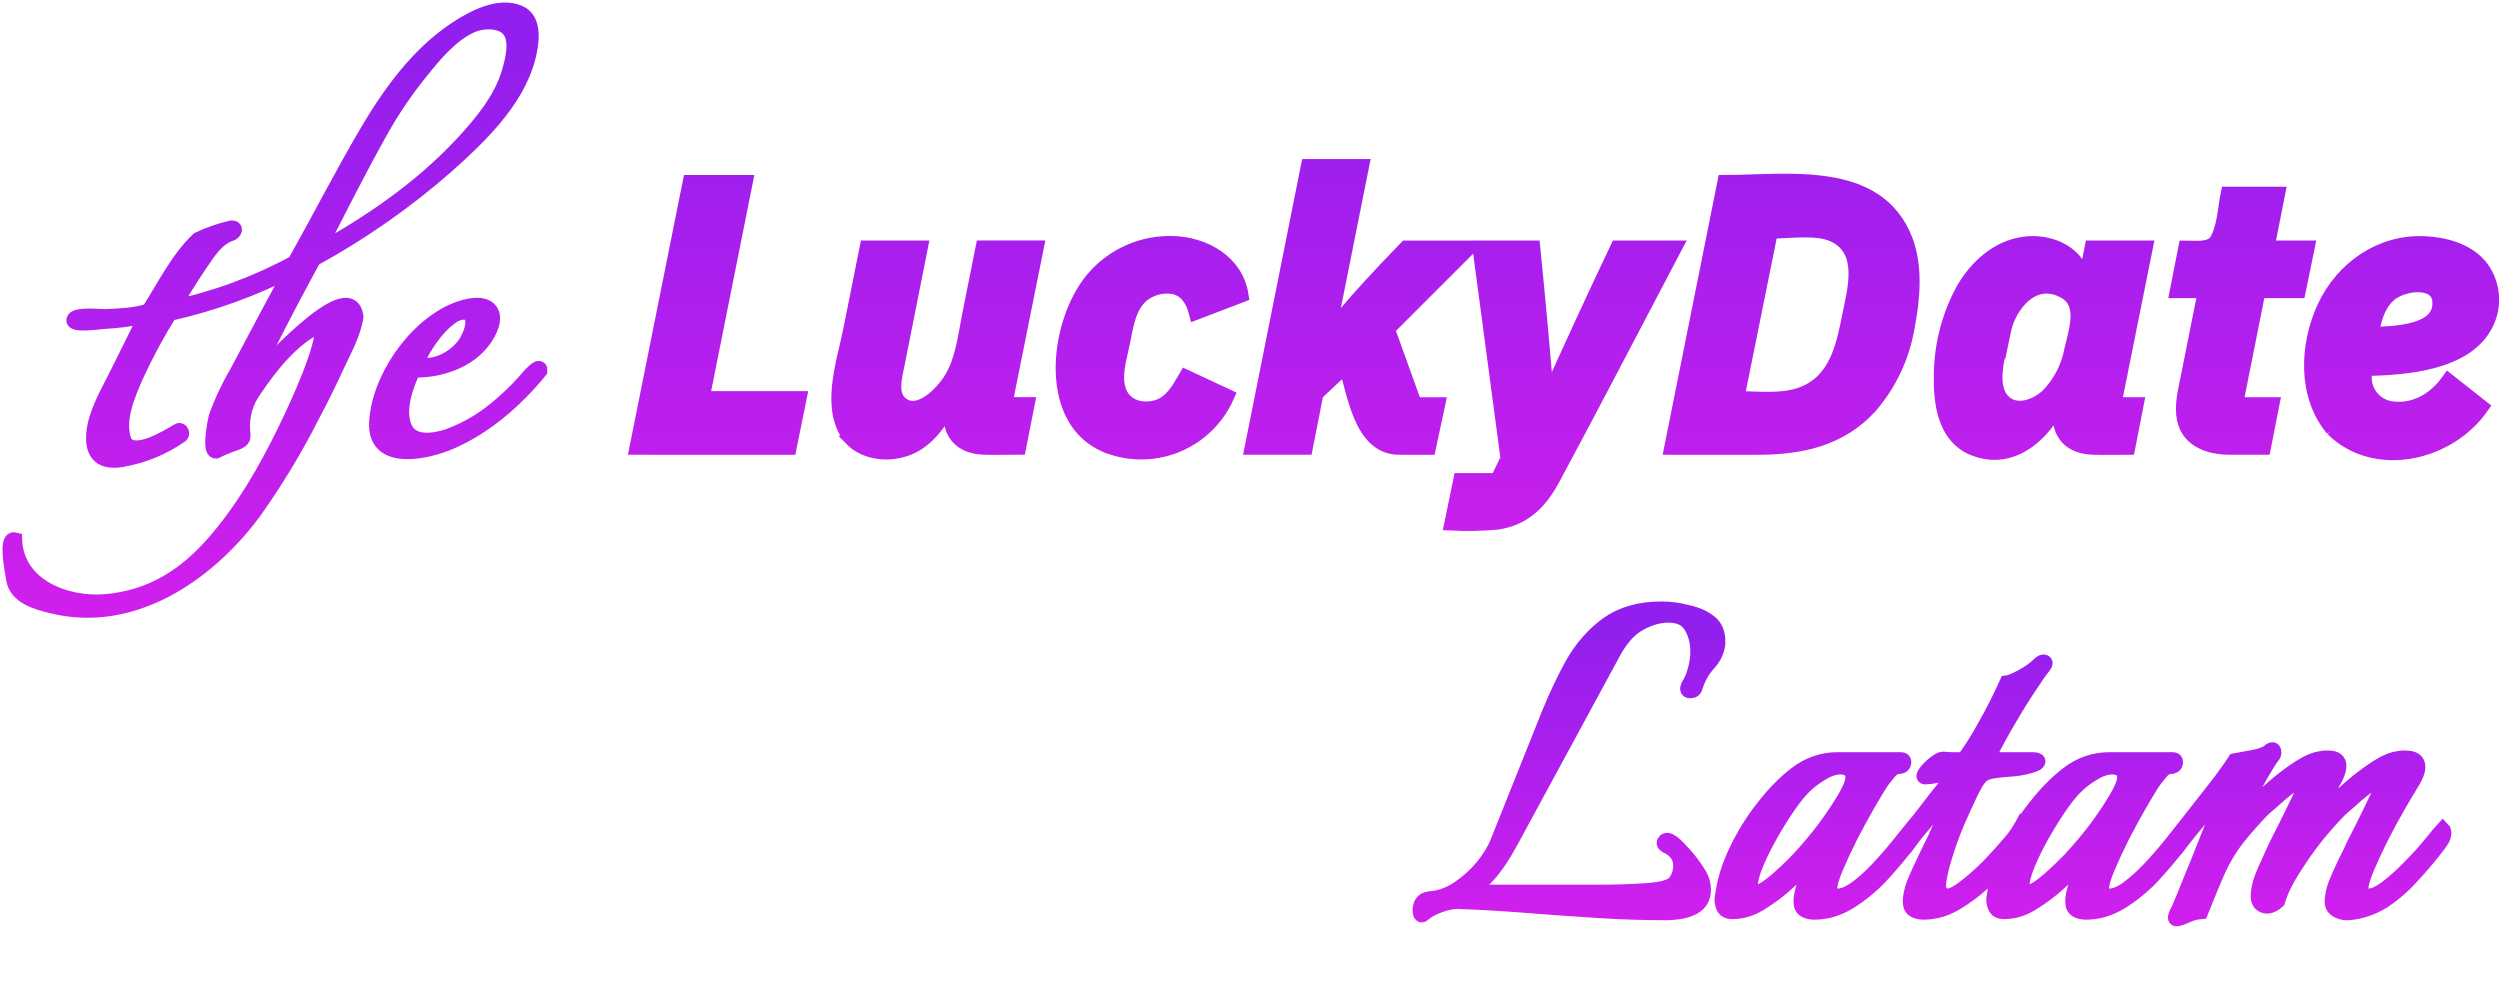 <svg width="497" height="199" viewBox="0 0 497 199" fill="none" xmlns="http://www.w3.org/2000/svg">
<path d="M10.248 120.434C7.293 119.718 3.24 118.565 2.726 115.173C2.551 114.015 1.082 106.866 2.901 107.321C3.272 116.551 13.151 120.302 21.055 119.61C30.215 118.805 37.024 114.37 42.888 107.536C48.488 101.009 52.772 93.569 56.551 85.871C58.402 82.099 60.144 78.259 61.686 74.347C62.186 73.081 65.349 64.729 63.5 64.729C58.328 66.921 53.594 72.917 50.561 77.473C48.857 79.796 48.029 82.645 48.222 85.519C48.362 87.119 48.496 87.372 46.954 88.007C45.567 88.469 44.214 89.027 42.904 89.676C41.588 89.676 42.823 83.443 42.947 83.028C44.043 79.928 45.435 76.942 47.105 74.11C50.746 67.219 54.416 60.344 58.114 53.487C50.383 57.451 42.179 60.416 33.7 62.311C31.272 66.209 29.088 70.254 27.161 74.422C25.433 78.334 23.061 83.585 24.75 87.88C26.712 91.08 33.294 86.913 35.361 85.712C35.813 85.281 36.361 86.062 36.001 86.477C32.501 88.952 28.492 90.615 24.268 91.343C20.229 92.032 18.291 90.336 18.652 86.165C18.999 82.158 21.452 78.122 23.192 74.576C25.113 70.656 27.14 66.789 28.956 62.817C26.127 63.396 23.26 63.766 20.377 63.924C19.545 63.983 14.19 64.743 14.736 63.507C15.207 62.438 20.136 63.001 21.152 62.944C23.873 62.793 27.024 62.744 29.607 61.797C32.586 57.16 35.398 51.397 39.451 47.607C41.576 46.599 43.806 45.83 46.1 45.313C46.872 45.313 46.662 45.989 46.1 46.336C43.075 47.284 41.391 50.106 39.7 52.586C37.8 55.375 36.048 58.265 34.337 61.173C42.824 59.386 51.005 56.37 58.621 52.22C63.368 43.749 67.803 35.111 72.703 26.72C77.3 18.836 82.962 10.868 90.688 5.777C94.014 3.585 99.173 0.785 103.245 2.565C106.512 3.992 105.645 8.865 104.911 11.631C102.642 20.196 95.105 27.353 88.711 33.048C80.616 40.134 71.769 46.312 62.328 51.471C61.289 53.371 49.683 74.771 50.565 75.196C50.874 75.347 69.604 53.822 70.754 62.972C70.245 66.424 68.254 69.862 66.812 73.002C65.312 76.282 63.712 79.509 62.012 82.682C58.615 89.389 54.713 95.829 50.341 101.945C41.144 114.246 26.287 124.419 10.248 120.434ZM93.782 5.002C89.7 6.83 86.5 10.688 83.75 14.102C80.87 17.646 78.283 21.417 76.013 25.379C71.425 33.502 67.27 41.873 62.98 50.153C73.48 44.453 83.78 37.353 91.942 28.564C95.728 24.487 99.687 19.727 101.256 14.293C101.902 12.053 102.798 8.601 101.584 6.412C100.166 3.859 96.084 4.021 93.784 5.012L93.782 5.002ZM288.66 103.985L290.393 95.544H297.7L299.81 91.168L294.234 49.325H304.71C305.71 59.223 306.614 69.123 307.423 79.025H307.875C312.342 69.068 316.913 59.168 321.589 49.325H332.816C324.74 64.633 316.801 80.025 308.583 95.253C306.102 99.853 302.843 103.088 297.483 103.81C294.549 104.066 291.601 104.125 288.66 103.985ZM463.777 85.25C458.217 78.618 458.65 68.65 462.127 61.127C465.727 53.351 473.365 48.019 482.065 48.458C485.991 48.658 490.197 49.769 492.899 52.807C494.201 54.384 495.019 56.304 495.254 58.335C495.49 60.367 495.134 62.423 494.228 64.256C490.328 72.299 477.944 73.082 470.258 73.249C469.986 74.153 469.921 75.106 470.068 76.037C470.215 76.969 470.57 77.856 471.107 78.632C471.644 79.408 472.349 80.052 473.169 80.519C473.989 80.985 474.904 81.26 475.845 81.324C480.318 81.76 484.217 79.35 486.757 75.809L493.237 80.925C486.837 90.067 472.325 93.632 463.775 85.249L463.777 85.25ZM474.738 58.712C472.531 60.882 471.894 63.591 471.385 66.512C475.228 66.356 484.106 66.326 484.975 61.237C486.024 55.098 477.698 55.906 474.738 58.709V58.712ZM391.7 88.794C386.568 86.204 385.831 79.758 385.946 74.644C385.973 68.683 387.485 62.823 390.346 57.594C392.946 53.078 397.119 49.266 402.453 48.544C407.639 47.844 413.521 50.45 414.192 56.186H414.566L415.912 49.325H426.461L420.206 80.462H424.654L423 88.902C420.68 88.902 418.347 88.983 416.027 88.902C410.392 88.702 408.74 84.672 409.827 79.693H409.375C406.321 86.493 399.485 92.486 391.711 88.793L391.7 88.794ZM398.218 65.907C397.44 69.795 395.083 76.319 398.03 79.629C400.581 82.497 404.863 80.895 407.199 78.66C409.602 76.182 411.224 73.052 411.863 69.66C412.7 65.944 414.748 60.44 410.679 58.004C404.454 54.283 399.355 60.376 398.222 65.918L398.218 65.907ZM220.954 88.863C207.601 84.463 210.017 64.258 217.205 55.617C219.17 53.251 221.655 51.371 224.466 50.124C227.277 48.877 230.338 48.297 233.411 48.428C239.498 48.681 245.704 52.168 246.705 58.655L237.824 62.048C237.143 59.415 235.574 57.112 232.681 56.897C230.649 56.715 228.626 57.324 227.032 58.597C224.295 60.923 223.821 64.744 223.154 68.064C222.497 71.338 221.071 75.431 222.767 78.552C224.201 81.191 227.439 81.821 230.167 80.952C232.928 80.066 234.419 77.39 235.789 75.017L243.862 78.787C241.988 83.021 238.599 86.402 234.361 88.267C230.123 90.132 225.342 90.346 220.954 88.868V88.863ZM169.229 87.125C164.522 81.325 167.781 72.343 169.108 65.694L172.383 49.315H182.932C181.409 56.978 179.886 64.641 178.365 72.305C177.897 74.685 176.834 78.258 178.895 80.143C182.523 83.458 187.509 78.126 189.223 75.243C191.457 71.49 191.93 66.82 192.775 62.601L195.431 49.308H205.98L199.723 80.446H204.169L202.509 88.89C200.189 88.89 197.856 88.973 195.536 88.89C189.895 88.69 188.254 84.66 189.336 79.681H188.905C187.272 83.413 184.478 87.425 180.579 88.995C176.857 90.495 172.118 90.095 169.228 87.126L169.229 87.125ZM74.863 84.432C75.086 75.584 82.425 64.892 90.73 61.615C92.463 60.931 95.93 59.935 97.369 61.653C98.744 63.29 97.216 66.107 96.188 67.526C93.064 71.845 87.299 73.684 82.154 73.56C80.59 76.692 78.8 81.937 80.585 85.332C82.185 88.372 86.441 87.642 89.116 86.759C93.004 85.319 96.584 83.157 99.668 80.386C101.251 79.034 102.746 77.581 104.143 76.037C104.466 75.682 107.443 72.02 107.337 73.686C102.544 79.54 96.608 84.758 89.624 87.802C85.149 89.754 74.863 92.239 74.863 84.425V84.432ZM89.626 63.007C86.566 65.255 84.257 68.885 82.667 72.28C86.203 73.656 90.754 71.08 92.627 68.141C93.348 67.013 94.419 64.554 93.881 63.141C93.195 61.326 90.781 62.115 89.629 63.004L89.626 63.007ZM443.354 88.907C438.93 88.907 434.592 87.318 434.129 82.383C433.884 79.75 434.611 77.073 435.122 74.51L438.456 57.77H432.88L434.54 49.326C436.486 49.326 438.824 49.714 440.404 48.343C442.223 45.863 442.366 41.563 442.955 38.617H452.755L450.645 49.323H458.632L456.902 57.767H448.915L444.394 80.46H451.628L449.968 88.904L443.354 88.907ZM332.363 88.907L342.912 36.285C355.275 36.285 373.112 33.323 378.712 47.637C380.819 53.02 380.212 59.503 379.126 65.056C378.141 70.869 375.582 76.301 371.726 80.762C365.787 87.283 357.87 88.91 349.455 88.91L332.363 88.907ZM345.248 79.257C349.435 79.257 354.414 79.919 358.378 78.368C365.189 75.702 366.497 68.887 367.778 62.544C368.846 57.25 370.857 49.972 364.939 46.811C361.511 44.983 355.77 45.944 351.965 45.944L345.248 79.257ZM278.337 88.907C270.649 89.107 269.354 78.207 267.562 72.622L261.612 78.201L259.5 88.907H248.954L260.1 33.125H270.652L264.097 65.925H264.635C269.335 60.05 274.318 54.745 279.554 49.338H291.836L275.786 65.394L281.211 80.473H285.786L283.98 88.917L278.337 88.907ZM126.659 88.907L137.208 36.285H148.134L139.547 79.259H158.837L156.878 88.909L126.659 88.907Z" fill="url(#paint0_linear_37_532)" stroke="url(#paint1_linear_37_532)" stroke-width="3"/>
<path d="M282.879 181.768C282.806 181.842 282.733 181.878 282.659 181.878C282.44 181.878 282.33 181.549 282.33 180.89C282.33 180.451 282.44 180.012 282.659 179.573C282.952 179.061 283.464 178.768 284.196 178.695C286.245 178.549 288.184 177.854 290.013 176.61C291.842 175.366 293.452 173.903 294.842 172.22C296.233 170.464 297.22 168.817 297.806 167.281L307.903 142.037C309.294 138.598 310.867 135.268 312.623 132.049C314.452 128.829 316.757 126.195 319.537 124.146C322.391 122.098 325.977 121.073 330.294 121.073C331.977 121.073 333.659 121.293 335.342 121.732C337.098 122.098 338.562 122.72 339.733 123.598C340.903 124.476 341.489 125.72 341.489 127.329C341.489 127.549 341.489 127.768 341.489 127.988C341.489 128.207 341.452 128.427 341.379 128.646C341.159 129.817 340.501 130.988 339.403 132.159C338.379 133.329 337.574 134.793 336.989 136.549C336.916 137.061 336.586 137.317 336.001 137.317C335.489 137.317 335.379 136.988 335.672 136.329C336.257 135.451 336.696 134.427 336.989 133.256C337.355 132.012 337.538 130.768 337.538 129.524C337.538 127.622 337.098 125.939 336.22 124.476C335.342 123.012 333.842 122.281 331.72 122.281C329.818 122.281 327.879 122.829 325.903 123.927C323.928 125.024 322.208 126.927 320.745 129.634L300.44 167.061C298.537 170.573 296.781 173.098 295.172 174.634C293.635 176.098 292.354 177.012 291.33 177.378H317.781C321.294 177.378 324.55 177.268 327.55 177.049C330.55 176.829 332.379 176.281 333.038 175.403C333.769 174.378 334.135 173.281 334.135 172.11C334.135 170.281 333.147 168.927 331.172 168.049C330.952 167.903 330.842 167.756 330.842 167.61C330.842 167.464 330.916 167.317 331.062 167.171C331.281 167.025 331.537 167.025 331.83 167.171C332.489 167.464 333.257 168.122 334.135 169.147C335.086 170.098 335.964 171.159 336.769 172.329C337.574 173.427 338.086 174.305 338.306 174.964C338.525 175.622 338.635 176.281 338.635 176.939C338.635 179.939 336.038 181.439 330.842 181.439C326.745 181.439 322.355 181.293 317.672 181C312.989 180.708 308.342 180.378 303.733 180.012C299.196 179.647 294.915 179.39 290.891 179.244C289.354 179.098 287.818 179.317 286.281 179.903C284.818 180.415 283.684 181.037 282.879 181.768Z" fill="url(#paint2_linear_37_532)"/>
<path d="M360.682 181.329C359.951 181.329 359.329 181.183 358.817 180.89C358.304 180.598 358.048 180.049 358.048 179.244C358.048 178.22 358.304 177.049 358.817 175.732C359.329 174.415 359.914 173.134 360.573 171.89C361.231 170.573 361.817 169.512 362.329 168.707C359.768 171.415 357.097 173.976 354.317 176.39C352.926 177.561 351.39 178.659 349.707 179.683C348.024 180.708 346.231 181.22 344.329 181.22C343.597 181.22 343.085 181 342.792 180.561C342.499 180.049 342.353 179.464 342.353 178.805C342.353 178.439 342.39 178.183 342.463 178.037C342.829 175.183 343.743 172.22 345.207 169.147C346.67 166.073 348.463 163.183 350.585 160.476C352.707 157.768 354.865 155.573 357.06 153.89C359.548 151.988 362.292 151.037 365.292 151.037H377.914C378.28 151.037 378.463 151.183 378.463 151.476C378.463 152.061 378.134 152.354 377.475 152.354C376.743 152.354 376.012 152.829 375.28 153.781C374.548 154.659 373.999 155.39 373.634 155.976C373.121 156.781 372.317 158.134 371.219 160.037C370.121 161.939 368.987 164.025 367.817 166.293C366.719 168.488 365.768 170.537 364.963 172.439C364.158 174.342 363.756 175.732 363.756 176.61C363.756 177.634 364.268 178.147 365.292 178.147C366.39 178.147 367.634 177.634 369.024 176.61C370.414 175.586 371.804 174.342 373.195 172.878C374.658 171.342 375.975 169.842 377.146 168.378C378.39 166.842 379.378 165.634 380.109 164.756C380.548 165.195 380.512 165.817 379.999 166.622C379.56 167.354 379.158 167.939 378.792 168.378C377.329 170.281 375.646 172.256 373.743 174.305C371.841 176.281 369.756 177.964 367.487 179.354C365.292 180.671 363.024 181.329 360.682 181.329ZM348.829 177.488C349.707 177.488 350.914 176.866 352.451 175.622C354.06 174.305 355.78 172.695 357.609 170.793C359.438 168.817 361.158 166.768 362.768 164.647C364.378 162.451 365.695 160.476 366.719 158.72C367.817 156.89 368.365 155.5 368.365 154.549C368.365 153.744 368.109 153.195 367.597 152.903C367.158 152.61 366.573 152.464 365.841 152.464C364.67 152.464 363.39 152.903 361.999 153.781C360.682 154.586 359.621 155.39 358.817 156.195C357.938 157 356.877 158.281 355.634 160.037C354.463 161.72 353.292 163.586 352.121 165.634C350.951 167.683 349.963 169.659 349.158 171.561C348.353 173.464 347.951 175 347.951 176.171C347.951 177.049 348.243 177.488 348.829 177.488Z" fill="url(#paint3_linear_37_532)"/>
<path d="M382.408 181.329C381.676 181.329 381.054 181.183 380.542 180.89C380.03 180.598 379.774 180.049 379.774 179.244C379.774 178.22 380.03 177.012 380.542 175.622C381.128 174.232 381.75 172.842 382.408 171.451C383.067 170.061 383.615 168.927 384.054 168.049C384.42 167.39 384.896 166.366 385.481 164.976C386.14 163.512 386.798 162.012 387.457 160.476C388.189 158.866 388.774 157.512 389.213 156.415C389.725 155.317 389.981 154.768 389.981 154.768C389.323 155.5 388.445 156.525 387.347 157.842C386.323 159.159 385.189 160.549 383.945 162.012C382.774 163.403 381.676 164.72 380.652 165.964C379.701 167.207 379.006 168.122 378.567 168.707C378.347 169 378.164 169.147 378.018 169.147C377.872 169.147 377.798 168.964 377.798 168.598C377.798 168.012 377.981 167.464 378.347 166.951C379.225 165.854 380.286 164.537 381.53 163C382.774 161.39 384.018 159.781 385.262 158.171C386.579 156.561 387.713 155.134 388.664 153.89C388.079 153.89 387.311 153.927 386.359 154C385.481 154.073 384.676 154.183 383.945 154.329C383.213 154.403 382.811 154.439 382.737 154.439C382.372 154.439 382.408 154.146 382.847 153.561C383.286 152.976 383.872 152.39 384.603 151.805C385.335 151.22 385.884 150.927 386.25 150.927C386.323 150.927 386.908 150.964 388.006 151.037C389.103 151.037 389.908 151.037 390.42 151.037C391.884 149.061 393.311 146.793 394.701 144.232C396.164 141.671 397.591 138.854 398.981 135.781C399.567 135.707 400.555 135.305 401.945 134.573C403.408 133.768 404.542 132.964 405.347 132.159C405.713 131.793 406.006 131.61 406.225 131.61C406.664 131.61 406.664 131.903 406.225 132.488C405.713 133.073 404.835 134.317 403.591 136.22C402.347 138.049 400.957 140.281 399.42 142.915C397.884 145.476 396.42 148.183 395.03 151.037H403.92C404.725 151.037 405.128 151.146 405.128 151.366C405.128 151.659 404.579 151.951 403.481 152.244C402.237 152.61 400.92 152.829 399.53 152.903C398.213 152.976 396.969 153.122 395.798 153.342C394.701 153.561 393.896 154.037 393.384 154.768C392.945 155.281 392.323 156.378 391.518 158.061C390.713 159.744 389.835 161.683 388.884 163.878C388.006 166 387.237 168.159 386.579 170.354C385.92 172.476 385.518 174.268 385.372 175.732V176.171C385.372 176.756 385.554 177.232 385.92 177.598C386.286 177.964 386.652 178.147 387.018 178.147C387.969 178.147 389.176 177.561 390.64 176.39C392.176 175.22 393.75 173.829 395.359 172.22C396.969 170.537 398.359 169 399.53 167.61C400.042 167.025 400.481 166.476 400.847 165.964C401.286 165.451 401.542 165.122 401.615 164.976C401.762 165.268 401.835 165.488 401.835 165.634C401.835 166.073 401.689 166.549 401.396 167.061C401.176 167.573 400.92 168.012 400.628 168.378C399.237 170.207 397.554 172.147 395.579 174.195C393.603 176.171 391.481 177.854 389.213 179.244C387.018 180.634 384.75 181.329 382.408 181.329Z" fill="url(#paint4_linear_37_532)"/>
<path d="M414.703 181.329C413.971 181.329 413.349 181.183 412.837 180.89C412.325 180.598 412.069 180.049 412.069 179.244C412.069 178.22 412.325 177.049 412.837 175.732C413.349 174.415 413.935 173.134 414.593 171.89C415.252 170.573 415.837 169.512 416.349 168.707C413.788 171.415 411.118 173.976 408.337 176.39C406.947 177.561 405.41 178.659 403.727 179.683C402.045 180.708 400.252 181.22 398.349 181.22C397.618 181.22 397.105 181 396.813 180.561C396.52 180.049 396.374 179.464 396.374 178.805C396.374 178.439 396.41 178.183 396.484 178.037C396.849 175.183 397.764 172.22 399.227 169.147C400.691 166.073 402.484 163.183 404.605 160.476C406.727 157.768 408.886 155.573 411.081 153.89C413.569 151.988 416.313 151.037 419.313 151.037H431.935C432.301 151.037 432.484 151.183 432.484 151.476C432.484 152.061 432.154 152.354 431.496 152.354C430.764 152.354 430.032 152.829 429.301 153.781C428.569 154.659 428.02 155.39 427.654 155.976C427.142 156.781 426.337 158.134 425.24 160.037C424.142 161.939 423.008 164.025 421.837 166.293C420.74 168.488 419.788 170.537 418.984 172.439C418.179 174.342 417.776 175.732 417.776 176.61C417.776 177.634 418.288 178.147 419.313 178.147C420.41 178.147 421.654 177.634 423.045 176.61C424.435 175.586 425.825 174.342 427.215 172.878C428.679 171.342 429.996 169.842 431.167 168.378C432.41 166.842 433.398 165.634 434.13 164.756C434.569 165.195 434.532 165.817 434.02 166.622C433.581 167.354 433.179 167.939 432.813 168.378C431.349 170.281 429.667 172.256 427.764 174.305C425.862 176.281 423.776 177.964 421.508 179.354C419.313 180.671 417.045 181.329 414.703 181.329ZM402.849 177.488C403.727 177.488 404.935 176.866 406.471 175.622C408.081 174.305 409.801 172.695 411.63 170.793C413.459 168.817 415.179 166.768 416.788 164.647C418.398 162.451 419.715 160.476 420.74 158.72C421.837 156.89 422.386 155.5 422.386 154.549C422.386 153.744 422.13 153.195 421.618 152.903C421.179 152.61 420.593 152.464 419.862 152.464C418.691 152.464 417.41 152.903 416.02 153.781C414.703 154.586 413.642 155.39 412.837 156.195C411.959 157 410.898 158.281 409.654 160.037C408.484 161.72 407.313 163.586 406.142 165.634C404.971 167.683 403.984 169.659 403.179 171.561C402.374 173.464 401.971 175 401.971 176.171C401.971 177.049 402.264 177.488 402.849 177.488Z" fill="url(#paint5_linear_37_532)"/>
<path d="M432.697 182.647C432.404 182.647 432.404 182.317 432.697 181.659C433.063 181 433.392 180.268 433.685 179.464C434.051 178.659 434.417 177.781 434.782 176.829C435.514 175.073 436.319 173.098 437.197 170.903C438.075 168.707 438.917 166.586 439.721 164.537C440.526 162.415 441.222 160.622 441.807 159.159C442.465 157.622 442.904 156.634 443.124 156.195C442.1 157.293 440.856 158.683 439.392 160.366C438.002 161.976 436.685 163.549 435.441 165.086C434.197 166.622 433.246 167.829 432.587 168.707C432.368 169 432.185 169.147 432.039 169.147C431.892 169.147 431.819 168.964 431.819 168.598C431.819 168.012 432.002 167.464 432.368 166.951C433.758 165.195 435.295 163.22 436.978 161.025C438.734 158.829 440.307 156.817 441.697 154.988C443.087 153.086 443.965 151.842 444.331 151.256C445.136 151.11 446.307 150.89 447.843 150.598C449.453 150.305 450.551 149.903 451.136 149.39C451.356 149.171 451.575 149.061 451.795 149.061C451.941 149.061 452.014 149.207 452.014 149.5C452.087 149.72 452.014 149.976 451.795 150.268C451.356 150.781 450.587 151.988 449.49 153.89C448.465 155.72 447.331 157.768 446.087 160.037C444.917 162.305 443.819 164.354 442.795 166.183C443.965 164.793 445.1 163.476 446.197 162.232C447.368 160.988 448.173 160.11 448.612 159.598C449.49 158.72 450.697 157.622 452.234 156.305C453.77 154.988 455.38 153.781 457.063 152.683C458.746 151.585 460.209 150.964 461.453 150.817C461.746 150.744 462.002 150.707 462.222 150.707C462.441 150.707 462.661 150.707 462.88 150.707C464.27 150.707 464.965 151.22 464.965 152.244C464.965 152.683 464.856 153.195 464.636 153.781C464.417 154.366 464.124 154.951 463.758 155.537C463.319 156.415 462.587 157.805 461.563 159.707C460.539 161.537 459.624 163.22 458.819 164.756L463.978 159.598C464.856 158.72 466.063 157.622 467.6 156.305C469.136 154.988 470.746 153.781 472.429 152.683C474.112 151.585 475.575 150.964 476.819 150.817C477.112 150.744 477.368 150.707 477.587 150.707C477.88 150.707 478.1 150.707 478.246 150.707C479.856 150.707 480.661 151.293 480.661 152.464C480.661 153.342 480.185 154.512 479.234 155.976C478.722 156.781 477.917 158.134 476.819 160.037C475.722 161.939 474.587 164.025 473.417 166.293C472.319 168.488 471.368 170.537 470.563 172.439C469.758 174.342 469.356 175.732 469.356 176.61C469.356 177.634 469.868 178.147 470.892 178.147C471.844 178.147 473.051 177.598 474.514 176.5C476.051 175.329 477.587 173.939 479.124 172.329C480.734 170.72 482.124 169.183 483.295 167.72C483.807 167.134 484.283 166.549 484.722 165.964C485.234 165.305 485.526 164.939 485.6 164.866C485.746 165.012 485.819 165.268 485.819 165.634C485.819 166.147 485.636 166.659 485.27 167.171C484.978 167.61 484.685 168.012 484.392 168.378C483.002 170.207 481.392 172.11 479.563 174.086C477.807 176.061 475.868 177.744 473.746 179.134C471.624 180.451 469.356 181.22 466.941 181.439C466.209 181.512 465.478 181.366 464.746 181C464.014 180.634 463.648 180.049 463.648 179.244C463.648 178.22 463.904 177.012 464.417 175.622C465.002 174.232 465.624 172.842 466.283 171.451C467.014 170.061 467.563 168.927 467.929 168.049C469.246 165.488 470.453 163.073 471.551 160.805C472.648 158.537 473.417 156.927 473.856 155.976C474.075 155.537 474.185 155.171 474.185 154.878C474.185 154.366 473.783 154.329 472.978 154.768C472.173 155.207 471.185 155.866 470.014 156.744C468.917 157.622 467.892 158.5 466.941 159.378C465.99 160.183 465.368 160.732 465.075 161.025C463.831 162.268 462.331 163.951 460.575 166.073C458.892 168.195 457.319 170.427 455.856 172.768C454.392 175.037 453.368 177.159 452.783 179.134C452.051 179.793 451.356 180.122 450.697 180.122C450.185 180.122 449.746 179.939 449.38 179.573C449.087 179.208 448.941 178.768 448.941 178.256C448.941 176.793 449.38 175.073 450.258 173.098C451.209 171.049 451.978 169.366 452.563 168.049C453.88 165.488 455.087 163.073 456.185 160.805C457.283 158.537 458.051 156.927 458.49 155.976C458.709 155.537 458.819 155.171 458.819 154.878C458.819 154.366 458.417 154.329 457.612 154.768C456.807 155.207 455.819 155.866 454.648 156.744C453.551 157.622 452.526 158.5 451.575 159.378C450.624 160.183 450.002 160.732 449.709 161.025C447.953 162.854 446.307 164.72 444.77 166.622C443.307 168.525 442.063 170.573 441.039 172.768C440.453 174.086 439.831 175.549 439.173 177.159C438.514 178.768 437.965 180.122 437.526 181.22C436.575 181.293 435.624 181.549 434.673 181.988C433.721 182.427 433.063 182.647 432.697 182.647Z" fill="url(#paint6_linear_37_532)"/>
<path d="M282.879 181.768C282.806 181.842 282.733 181.878 282.659 181.878C282.44 181.878 282.33 181.549 282.33 180.89C282.33 180.451 282.44 180.012 282.659 179.573C282.952 179.061 283.464 178.768 284.196 178.695C286.245 178.549 288.184 177.854 290.013 176.61C291.842 175.366 293.452 173.903 294.842 172.22C296.233 170.464 297.22 168.817 297.806 167.281L307.903 142.037C309.294 138.598 310.867 135.268 312.623 132.049C314.452 128.829 316.757 126.195 319.537 124.146C322.391 122.098 325.977 121.073 330.294 121.073C331.977 121.073 333.659 121.293 335.342 121.732C337.098 122.098 338.562 122.72 339.733 123.598C340.903 124.476 341.489 125.72 341.489 127.329C341.489 127.549 341.489 127.768 341.489 127.988C341.489 128.207 341.452 128.427 341.379 128.646C341.159 129.817 340.501 130.988 339.403 132.159C338.379 133.329 337.574 134.793 336.989 136.549C336.916 137.061 336.586 137.317 336.001 137.317C335.489 137.317 335.379 136.988 335.672 136.329C336.257 135.451 336.696 134.427 336.989 133.256C337.355 132.012 337.538 130.768 337.538 129.524C337.538 127.622 337.098 125.939 336.22 124.476C335.342 123.012 333.842 122.281 331.72 122.281C329.818 122.281 327.879 122.829 325.903 123.927C323.928 125.024 322.208 126.927 320.745 129.634L300.44 167.061C298.537 170.573 296.781 173.098 295.172 174.634C293.635 176.098 292.354 177.012 291.33 177.378H317.781C321.294 177.378 324.55 177.268 327.55 177.049C330.55 176.829 332.379 176.281 333.038 175.403C333.769 174.378 334.135 173.281 334.135 172.11C334.135 170.281 333.147 168.927 331.172 168.049C330.952 167.903 330.842 167.756 330.842 167.61C330.842 167.464 330.916 167.317 331.062 167.171C331.281 167.025 331.537 167.025 331.83 167.171C332.489 167.464 333.257 168.122 334.135 169.147C335.086 170.098 335.964 171.159 336.769 172.329C337.574 173.427 338.086 174.305 338.306 174.964C338.525 175.622 338.635 176.281 338.635 176.939C338.635 179.939 336.038 181.439 330.842 181.439C326.745 181.439 322.355 181.293 317.672 181C312.989 180.708 308.342 180.378 303.733 180.012C299.196 179.647 294.915 179.39 290.891 179.244C289.354 179.098 287.818 179.317 286.281 179.903C284.818 180.415 283.684 181.037 282.879 181.768Z" stroke="url(#paint7_linear_37_532)" stroke-width="3"/>
<path d="M360.682 181.329C359.951 181.329 359.329 181.183 358.817 180.89C358.304 180.598 358.048 180.049 358.048 179.244C358.048 178.22 358.304 177.049 358.817 175.732C359.329 174.415 359.914 173.134 360.573 171.89C361.231 170.573 361.817 169.512 362.329 168.707C359.768 171.415 357.097 173.976 354.317 176.39C352.926 177.561 351.39 178.659 349.707 179.683C348.024 180.708 346.231 181.22 344.329 181.22C343.597 181.22 343.085 181 342.792 180.561C342.499 180.049 342.353 179.464 342.353 178.805C342.353 178.439 342.39 178.183 342.463 178.037C342.829 175.183 343.743 172.22 345.207 169.147C346.67 166.073 348.463 163.183 350.585 160.476C352.707 157.768 354.865 155.573 357.06 153.89C359.548 151.988 362.292 151.037 365.292 151.037H377.914C378.28 151.037 378.463 151.183 378.463 151.476C378.463 152.061 378.134 152.354 377.475 152.354C376.743 152.354 376.012 152.829 375.28 153.781C374.548 154.659 373.999 155.39 373.634 155.976C373.121 156.781 372.317 158.134 371.219 160.037C370.121 161.939 368.987 164.025 367.817 166.293C366.719 168.488 365.768 170.537 364.963 172.439C364.158 174.342 363.756 175.732 363.756 176.61C363.756 177.634 364.268 178.147 365.292 178.147C366.39 178.147 367.634 177.634 369.024 176.61C370.414 175.586 371.804 174.342 373.195 172.878C374.658 171.342 375.975 169.842 377.146 168.378C378.39 166.842 379.378 165.634 380.109 164.756C380.548 165.195 380.512 165.817 379.999 166.622C379.56 167.354 379.158 167.939 378.792 168.378C377.329 170.281 375.646 172.256 373.743 174.305C371.841 176.281 369.756 177.964 367.487 179.354C365.292 180.671 363.024 181.329 360.682 181.329ZM348.829 177.488C349.707 177.488 350.914 176.866 352.451 175.622C354.06 174.305 355.78 172.695 357.609 170.793C359.438 168.817 361.158 166.768 362.768 164.647C364.378 162.451 365.695 160.476 366.719 158.72C367.817 156.89 368.365 155.5 368.365 154.549C368.365 153.744 368.109 153.195 367.597 152.903C367.158 152.61 366.573 152.464 365.841 152.464C364.67 152.464 363.39 152.903 361.999 153.781C360.682 154.586 359.621 155.39 358.817 156.195C357.938 157 356.877 158.281 355.634 160.037C354.463 161.72 353.292 163.586 352.121 165.634C350.951 167.683 349.963 169.659 349.158 171.561C348.353 173.464 347.951 175 347.951 176.171C347.951 177.049 348.243 177.488 348.829 177.488Z" stroke="url(#paint8_linear_37_532)" stroke-width="3"/>
<path d="M382.408 181.329C381.676 181.329 381.054 181.183 380.542 180.89C380.03 180.598 379.774 180.049 379.774 179.244C379.774 178.22 380.03 177.012 380.542 175.622C381.128 174.232 381.75 172.842 382.408 171.451C383.067 170.061 383.615 168.927 384.054 168.049C384.42 167.39 384.896 166.366 385.481 164.976C386.14 163.512 386.798 162.012 387.457 160.476C388.189 158.866 388.774 157.512 389.213 156.415C389.725 155.317 389.981 154.768 389.981 154.768C389.323 155.5 388.445 156.525 387.347 157.842C386.323 159.159 385.189 160.549 383.945 162.012C382.774 163.403 381.676 164.72 380.652 165.964C379.701 167.207 379.006 168.122 378.567 168.707C378.347 169 378.164 169.147 378.018 169.147C377.872 169.147 377.798 168.964 377.798 168.598C377.798 168.012 377.981 167.464 378.347 166.951C379.225 165.854 380.286 164.537 381.53 163C382.774 161.39 384.018 159.781 385.262 158.171C386.579 156.561 387.713 155.134 388.664 153.89C388.079 153.89 387.311 153.927 386.359 154C385.481 154.073 384.676 154.183 383.945 154.329C383.213 154.403 382.811 154.439 382.737 154.439C382.372 154.439 382.408 154.146 382.847 153.561C383.286 152.976 383.872 152.39 384.603 151.805C385.335 151.22 385.884 150.927 386.25 150.927C386.323 150.927 386.908 150.964 388.006 151.037C389.103 151.037 389.908 151.037 390.42 151.037C391.884 149.061 393.311 146.793 394.701 144.232C396.164 141.671 397.591 138.854 398.981 135.781C399.567 135.707 400.555 135.305 401.945 134.573C403.408 133.768 404.542 132.964 405.347 132.159C405.713 131.793 406.006 131.61 406.225 131.61C406.664 131.61 406.664 131.903 406.225 132.488C405.713 133.073 404.835 134.317 403.591 136.22C402.347 138.049 400.957 140.281 399.42 142.915C397.884 145.476 396.42 148.183 395.03 151.037H403.92C404.725 151.037 405.128 151.146 405.128 151.366C405.128 151.659 404.579 151.951 403.481 152.244C402.237 152.61 400.92 152.829 399.53 152.903C398.213 152.976 396.969 153.122 395.798 153.342C394.701 153.561 393.896 154.037 393.384 154.768C392.945 155.281 392.323 156.378 391.518 158.061C390.713 159.744 389.835 161.683 388.884 163.878C388.006 166 387.237 168.159 386.579 170.354C385.92 172.476 385.518 174.268 385.372 175.732V176.171C385.372 176.756 385.554 177.232 385.92 177.598C386.286 177.964 386.652 178.147 387.018 178.147C387.969 178.147 389.176 177.561 390.64 176.39C392.176 175.22 393.75 173.829 395.359 172.22C396.969 170.537 398.359 169 399.53 167.61C400.042 167.025 400.481 166.476 400.847 165.964C401.286 165.451 401.542 165.122 401.615 164.976C401.762 165.268 401.835 165.488 401.835 165.634C401.835 166.073 401.689 166.549 401.396 167.061C401.176 167.573 400.92 168.012 400.628 168.378C399.237 170.207 397.554 172.147 395.579 174.195C393.603 176.171 391.481 177.854 389.213 179.244C387.018 180.634 384.75 181.329 382.408 181.329Z" stroke="url(#paint9_linear_37_532)" stroke-width="3"/>
<path d="M414.703 181.329C413.971 181.329 413.349 181.183 412.837 180.89C412.325 180.598 412.069 180.049 412.069 179.244C412.069 178.22 412.325 177.049 412.837 175.732C413.349 174.415 413.935 173.134 414.593 171.89C415.252 170.573 415.837 169.512 416.349 168.707C413.788 171.415 411.118 173.976 408.337 176.39C406.947 177.561 405.41 178.659 403.727 179.683C402.045 180.708 400.252 181.22 398.349 181.22C397.618 181.22 397.105 181 396.813 180.561C396.52 180.049 396.374 179.464 396.374 178.805C396.374 178.439 396.41 178.183 396.484 178.037C396.849 175.183 397.764 172.22 399.227 169.147C400.691 166.073 402.484 163.183 404.605 160.476C406.727 157.768 408.886 155.573 411.081 153.89C413.569 151.988 416.313 151.037 419.313 151.037H431.935C432.301 151.037 432.484 151.183 432.484 151.476C432.484 152.061 432.154 152.354 431.496 152.354C430.764 152.354 430.032 152.829 429.301 153.781C428.569 154.659 428.02 155.39 427.654 155.976C427.142 156.781 426.337 158.134 425.24 160.037C424.142 161.939 423.008 164.025 421.837 166.293C420.74 168.488 419.788 170.537 418.984 172.439C418.179 174.342 417.776 175.732 417.776 176.61C417.776 177.634 418.288 178.147 419.313 178.147C420.41 178.147 421.654 177.634 423.045 176.61C424.435 175.586 425.825 174.342 427.215 172.878C428.679 171.342 429.996 169.842 431.167 168.378C432.41 166.842 433.398 165.634 434.13 164.756C434.569 165.195 434.532 165.817 434.02 166.622C433.581 167.354 433.179 167.939 432.813 168.378C431.349 170.281 429.667 172.256 427.764 174.305C425.862 176.281 423.776 177.964 421.508 179.354C419.313 180.671 417.045 181.329 414.703 181.329ZM402.849 177.488C403.727 177.488 404.935 176.866 406.471 175.622C408.081 174.305 409.801 172.695 411.63 170.793C413.459 168.817 415.179 166.768 416.788 164.647C418.398 162.451 419.715 160.476 420.74 158.72C421.837 156.89 422.386 155.5 422.386 154.549C422.386 153.744 422.13 153.195 421.618 152.903C421.179 152.61 420.593 152.464 419.862 152.464C418.691 152.464 417.41 152.903 416.02 153.781C414.703 154.586 413.642 155.39 412.837 156.195C411.959 157 410.898 158.281 409.654 160.037C408.484 161.72 407.313 163.586 406.142 165.634C404.971 167.683 403.984 169.659 403.179 171.561C402.374 173.464 401.971 175 401.971 176.171C401.971 177.049 402.264 177.488 402.849 177.488Z" stroke="url(#paint10_linear_37_532)" stroke-width="3"/>
<path d="M432.697 182.647C432.404 182.647 432.404 182.317 432.697 181.659C433.063 181 433.392 180.268 433.685 179.464C434.051 178.659 434.417 177.781 434.782 176.829C435.514 175.073 436.319 173.098 437.197 170.903C438.075 168.707 438.917 166.586 439.721 164.537C440.526 162.415 441.222 160.622 441.807 159.159C442.465 157.622 442.904 156.634 443.124 156.195C442.1 157.293 440.856 158.683 439.392 160.366C438.002 161.976 436.685 163.549 435.441 165.086C434.197 166.622 433.246 167.829 432.587 168.707C432.368 169 432.185 169.147 432.039 169.147C431.892 169.147 431.819 168.964 431.819 168.598C431.819 168.012 432.002 167.464 432.368 166.951C433.758 165.195 435.295 163.22 436.978 161.025C438.734 158.829 440.307 156.817 441.697 154.988C443.087 153.086 443.965 151.842 444.331 151.256C445.136 151.11 446.307 150.89 447.843 150.598C449.453 150.305 450.551 149.903 451.136 149.39C451.356 149.171 451.575 149.061 451.795 149.061C451.941 149.061 452.014 149.207 452.014 149.5C452.087 149.72 452.014 149.976 451.795 150.268C451.356 150.781 450.587 151.988 449.49 153.89C448.465 155.72 447.331 157.768 446.087 160.037C444.917 162.305 443.819 164.354 442.795 166.183C443.965 164.793 445.1 163.476 446.197 162.232C447.368 160.988 448.173 160.11 448.612 159.598C449.49 158.72 450.697 157.622 452.234 156.305C453.77 154.988 455.38 153.781 457.063 152.683C458.746 151.585 460.209 150.964 461.453 150.817C461.746 150.744 462.002 150.707 462.222 150.707C462.441 150.707 462.661 150.707 462.88 150.707C464.27 150.707 464.965 151.22 464.965 152.244C464.965 152.683 464.856 153.195 464.636 153.781C464.417 154.366 464.124 154.951 463.758 155.537C463.319 156.415 462.587 157.805 461.563 159.707C460.539 161.537 459.624 163.22 458.819 164.756L463.978 159.598C464.856 158.72 466.063 157.622 467.6 156.305C469.136 154.988 470.746 153.781 472.429 152.683C474.112 151.585 475.575 150.964 476.819 150.817C477.112 150.744 477.368 150.707 477.587 150.707C477.88 150.707 478.1 150.707 478.246 150.707C479.856 150.707 480.661 151.293 480.661 152.464C480.661 153.342 480.185 154.512 479.234 155.976C478.722 156.781 477.917 158.134 476.819 160.037C475.722 161.939 474.587 164.025 473.417 166.293C472.319 168.488 471.368 170.537 470.563 172.439C469.758 174.342 469.356 175.732 469.356 176.61C469.356 177.634 469.868 178.147 470.892 178.147C471.844 178.147 473.051 177.598 474.514 176.5C476.051 175.329 477.587 173.939 479.124 172.329C480.734 170.72 482.124 169.183 483.295 167.72C483.807 167.134 484.283 166.549 484.722 165.964C485.234 165.305 485.526 164.939 485.6 164.866C485.746 165.012 485.819 165.268 485.819 165.634C485.819 166.147 485.636 166.659 485.27 167.171C484.978 167.61 484.685 168.012 484.392 168.378C483.002 170.207 481.392 172.11 479.563 174.086C477.807 176.061 475.868 177.744 473.746 179.134C471.624 180.451 469.356 181.22 466.941 181.439C466.209 181.512 465.478 181.366 464.746 181C464.014 180.634 463.648 180.049 463.648 179.244C463.648 178.22 463.904 177.012 464.417 175.622C465.002 174.232 465.624 172.842 466.283 171.451C467.014 170.061 467.563 168.927 467.929 168.049C469.246 165.488 470.453 163.073 471.551 160.805C472.648 158.537 473.417 156.927 473.856 155.976C474.075 155.537 474.185 155.171 474.185 154.878C474.185 154.366 473.783 154.329 472.978 154.768C472.173 155.207 471.185 155.866 470.014 156.744C468.917 157.622 467.892 158.5 466.941 159.378C465.99 160.183 465.368 160.732 465.075 161.025C463.831 162.268 462.331 163.951 460.575 166.073C458.892 168.195 457.319 170.427 455.856 172.768C454.392 175.037 453.368 177.159 452.783 179.134C452.051 179.793 451.356 180.122 450.697 180.122C450.185 180.122 449.746 179.939 449.38 179.573C449.087 179.208 448.941 178.768 448.941 178.256C448.941 176.793 449.38 175.073 450.258 173.098C451.209 171.049 451.978 169.366 452.563 168.049C453.88 165.488 455.087 163.073 456.185 160.805C457.283 158.537 458.051 156.927 458.49 155.976C458.709 155.537 458.819 155.171 458.819 154.878C458.819 154.366 458.417 154.329 457.612 154.768C456.807 155.207 455.819 155.866 454.648 156.744C453.551 157.622 452.526 158.5 451.575 159.378C450.624 160.183 450.002 160.732 449.709 161.025C447.953 162.854 446.307 164.72 444.77 166.622C443.307 168.525 442.063 170.573 441.039 172.768C440.453 174.086 439.831 175.549 439.173 177.159C438.514 178.768 437.965 180.122 437.526 181.22C436.575 181.293 435.624 181.549 434.673 181.988C433.721 182.427 433.063 182.647 432.697 182.647Z" stroke="url(#paint11_linear_37_532)" stroke-width="3"/>
<defs>
<linearGradient id="paint0_linear_37_532" x1="248.662" y1="2" x2="248.662" y2="121.312" gradientUnits="userSpaceOnUse">
<stop offset="0.068" stop-color="#921FED"/>
<stop offset="1" stop-color="#D01FED"/>
</linearGradient>
<linearGradient id="paint1_linear_37_532" x1="248.662" y1="2" x2="248.662" y2="121.312" gradientUnits="userSpaceOnUse">
<stop offset="0.068" stop-color="#921FED"/>
<stop offset="1" stop-color="#D01FED"/>
</linearGradient>
<linearGradient id="paint2_linear_37_532" x1="384.075" y1="121.073" x2="384.075" y2="182.647" gradientUnits="userSpaceOnUse">
<stop offset="0.068" stop-color="#921FED"/>
<stop offset="1" stop-color="#D01FED"/>
</linearGradient>
<linearGradient id="paint3_linear_37_532" x1="384.075" y1="121.073" x2="384.075" y2="182.647" gradientUnits="userSpaceOnUse">
<stop offset="0.068" stop-color="#921FED"/>
<stop offset="1" stop-color="#D01FED"/>
</linearGradient>
<linearGradient id="paint4_linear_37_532" x1="384.075" y1="121.073" x2="384.075" y2="182.647" gradientUnits="userSpaceOnUse">
<stop offset="0.068" stop-color="#921FED"/>
<stop offset="1" stop-color="#D01FED"/>
</linearGradient>
<linearGradient id="paint5_linear_37_532" x1="384.075" y1="121.073" x2="384.075" y2="182.647" gradientUnits="userSpaceOnUse">
<stop offset="0.068" stop-color="#921FED"/>
<stop offset="1" stop-color="#D01FED"/>
</linearGradient>
<linearGradient id="paint6_linear_37_532" x1="384.075" y1="121.073" x2="384.075" y2="182.647" gradientUnits="userSpaceOnUse">
<stop offset="0.068" stop-color="#921FED"/>
<stop offset="1" stop-color="#D01FED"/>
</linearGradient>
<linearGradient id="paint7_linear_37_532" x1="384.075" y1="121.073" x2="384.075" y2="182.647" gradientUnits="userSpaceOnUse">
<stop offset="0.068" stop-color="#921FED"/>
<stop offset="1" stop-color="#D01FED"/>
</linearGradient>
<linearGradient id="paint8_linear_37_532" x1="384.075" y1="121.073" x2="384.075" y2="182.647" gradientUnits="userSpaceOnUse">
<stop offset="0.068" stop-color="#921FED"/>
<stop offset="1" stop-color="#D01FED"/>
</linearGradient>
<linearGradient id="paint9_linear_37_532" x1="384.075" y1="121.073" x2="384.075" y2="182.647" gradientUnits="userSpaceOnUse">
<stop offset="0.068" stop-color="#921FED"/>
<stop offset="1" stop-color="#D01FED"/>
</linearGradient>
<linearGradient id="paint10_linear_37_532" x1="384.075" y1="121.073" x2="384.075" y2="182.647" gradientUnits="userSpaceOnUse">
<stop offset="0.068" stop-color="#921FED"/>
<stop offset="1" stop-color="#D01FED"/>
</linearGradient>
<linearGradient id="paint11_linear_37_532" x1="384.075" y1="121.073" x2="384.075" y2="182.647" gradientUnits="userSpaceOnUse">
<stop offset="0.068" stop-color="#921FED"/>
<stop offset="1" stop-color="#D01FED"/>
</linearGradient>
</defs>
</svg>
